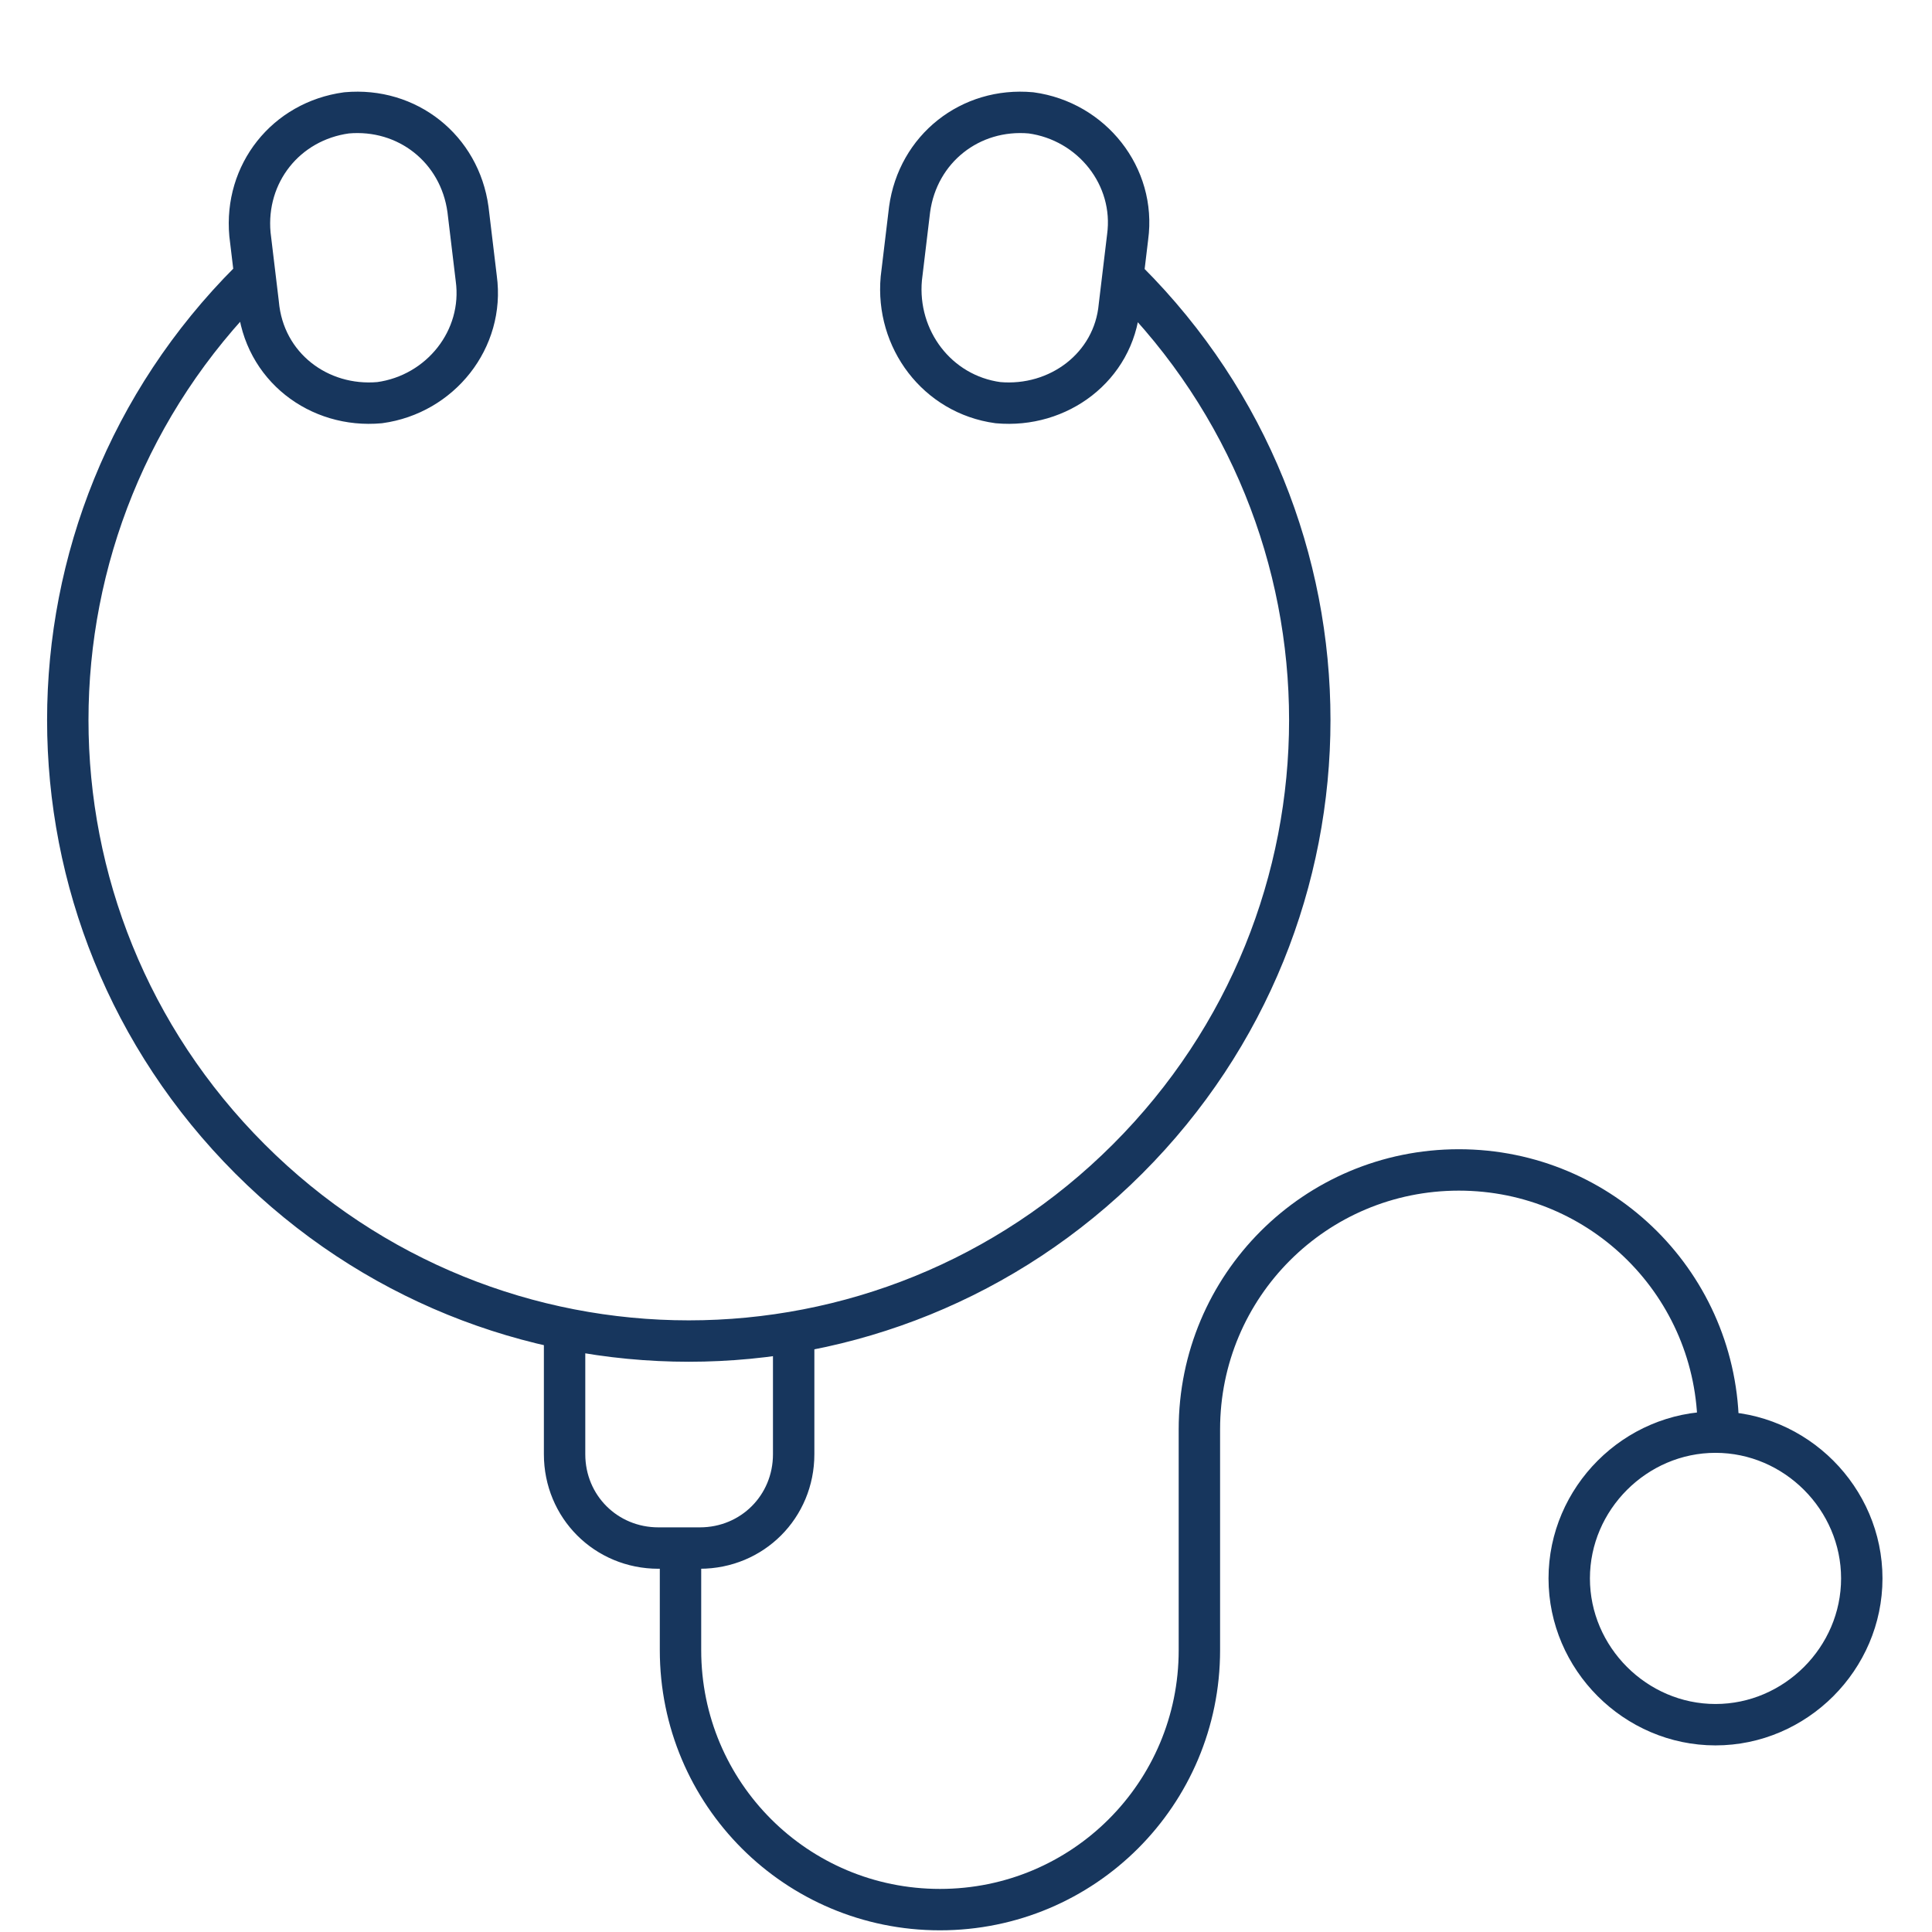 <?xml version="1.0" encoding="utf-8"?>
<!-- Generator: Adobe Illustrator 25.4.1, SVG Export Plug-In . SVG Version: 6.00 Build 0)  -->
<svg version="1.1" id="Ebene_1" xmlns="http://www.w3.org/2000/svg" xmlns:xlink="http://www.w3.org/1999/xlink" x="0px" y="0px"
	 viewBox="0 0 70 70" style="enable-background:new 0 0 70 70;" xml:space="preserve">
<style type="text/css">
	.st0{fill:none;stroke:#17365D;stroke-width:1.5;stroke-linecap:round;stroke-linejoin:round;}
</style>
<g id="Gruppe_1165" transform="translate(0 66.818)">
	<g>
		<g id="Gruppe_1164">
			<g id="Gruppe_1163" transform="translate(34.556 -55.529)">
				<path id="Pfad_708" class="st0" d="M1.6,3.3L1.6,3.3C-0.6,3-2.1,1-1.9-1.2l0.3-2.5c0.3-2.2,2.2-3.7,4.4-3.5
					C5-6.9,6.6-4.9,6.3-2.7L6-0.2C5.8,2,3.8,3.5,1.6,3.3z M-20.8,3.3L-20.8,3.3C-18.6,3-17,1-17.3-1.2l-0.3-2.5
					c-0.3-2.2-2.2-3.7-4.4-3.5c-2.2,0.3-3.7,2.2-3.5,4.4l0.3,2.5C-25,2-23,3.5-20.8,3.3z M-25.5-1.1c-8.8,8.8-8.8,23,0,31.8
					c8.8,8.8,23,8.8,31.8,0c8.8-8.8,8.8-23,0-31.8 M27.7,40.5c0-5.2-4.2-9.4-9.4-9.4s-9.4,4.2-9.4,9.4v8c0,5.2-4.2,9.4-9.4,9.4
					c0,0,0,0,0,0c-5.2,0-9.4-4.2-9.4-9.4c0,0,0,0,0,0v-3.5 M-14.1,37v4.4c0,1.9,1.5,3.4,3.4,3.4c0,0,0,0,0,0h1.5
					c1.9,0,3.4-1.5,3.4-3.4c0,0,0,0,0,0V37 M22.3,45.9c0,2.9,2.4,5.3,5.3,5.3s5.3-2.4,5.3-5.3s-2.4-5.3-5.3-5.3l0,0
					C24.7,40.6,22.3,43,22.3,45.9z"/>
			</g>
		</g>
	</g>
</g>
</svg>
